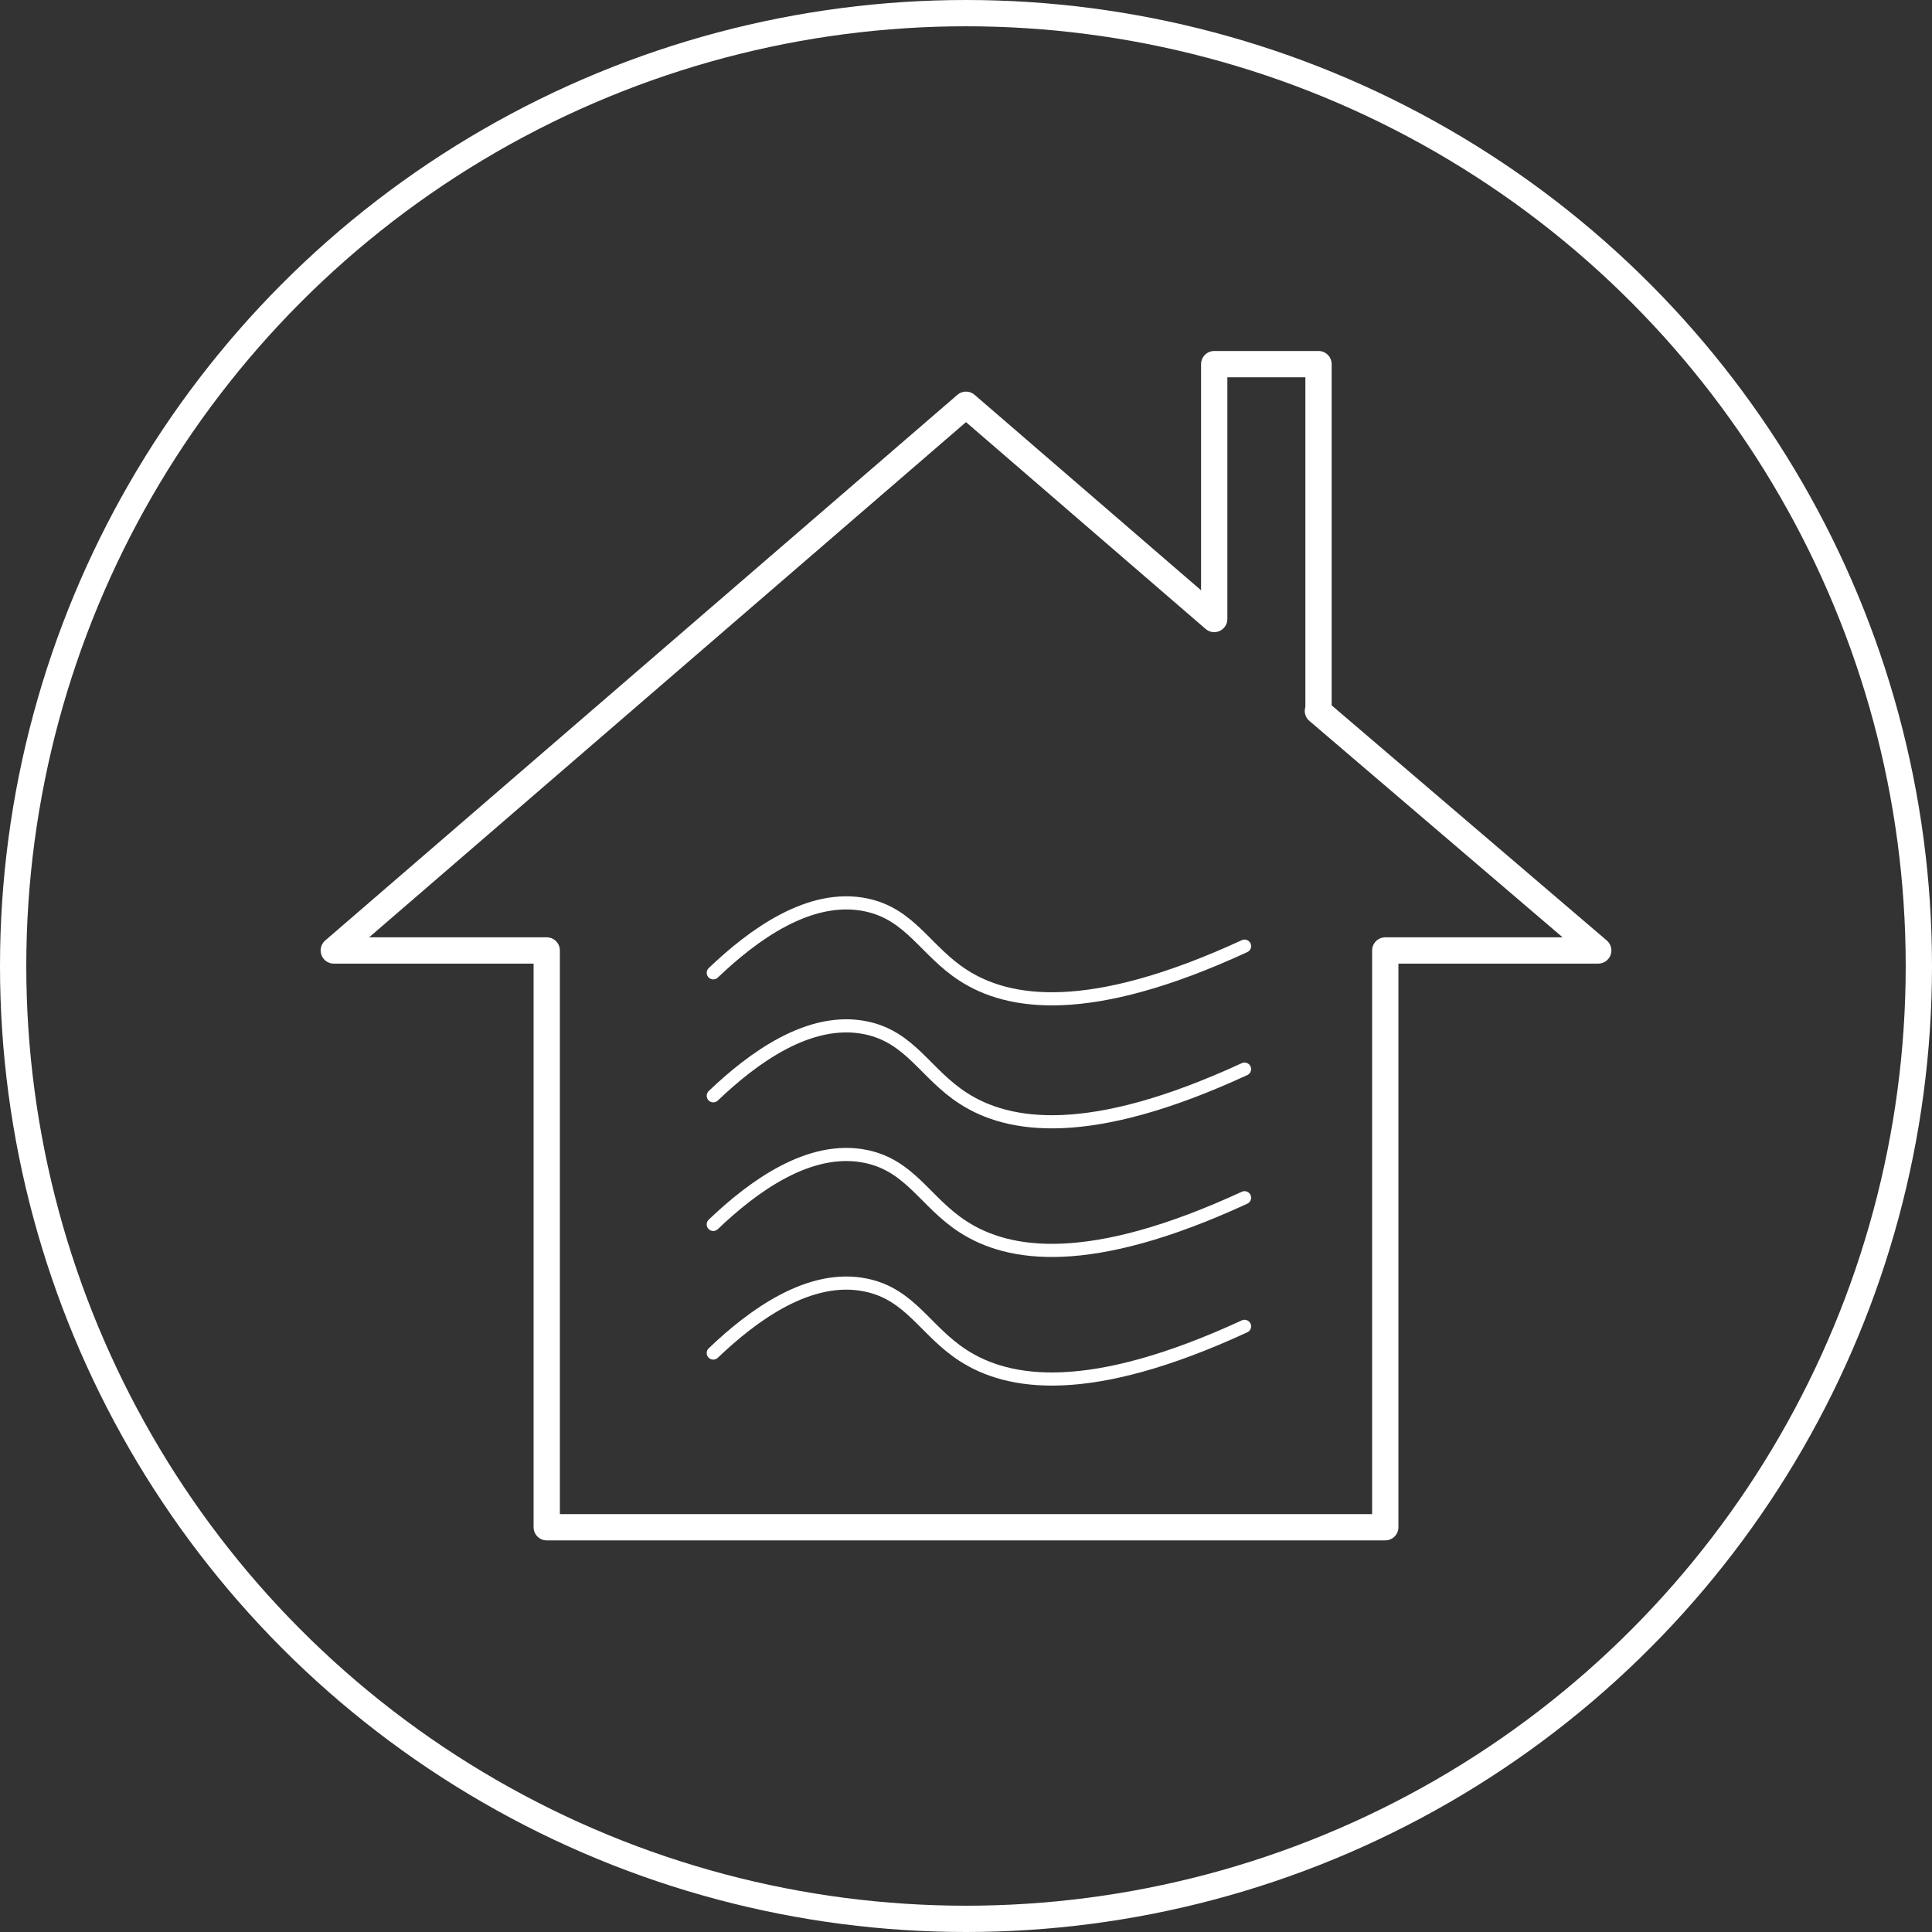 <?xml version="1.0" encoding="UTF-8"?> <svg xmlns="http://www.w3.org/2000/svg" id="Layer_1" data-name="Layer 1" viewBox="0 0 147 147"><rect x="0" y="0" width="147" height="147" fill="#333333" stroke="none"/><defs><style>.cls-1,.cls-2{fill:none;stroke:#fff;stroke-linecap:round;stroke-linejoin:round;}.cls-1{stroke-width:2px;}</style></defs><circle class="cls-1" cx="73.5" cy="73.5" r="72.5"></circle><polyline class="cls-1" points="92.386 47.098 73.5 30.797 25.396 72.318 41.599 72.318 41.599 116.203 105.401 116.203 105.401 72.318 121.604 72.318 100.275 54.09 100.322 54.09 100.322 27.706 92.386 27.706 92.386 47.098"></polyline><path class="cls-2" d="M54.27,74.019c3.017-2.883,7.338-6.065,11.629-5.168,3.39.709,4.503,3.491,7.383,5.353,3.432,2.219,9.564,3.255,21.411-2.215"></path><path class="cls-2" d="M54.27,83.376c3.017-2.883,7.338-6.065,11.629-5.168,3.39.709,4.503,3.491,7.383,5.353,3.432,2.219,9.564,3.255,21.411-2.215"></path><path class="cls-2" d="M54.27,93.162c3.017-2.883,7.338-6.065,11.629-5.168,3.39.709,4.503,3.491,7.383,5.353,3.432,2.219,9.564,3.255,21.411-2.215"></path><path class="cls-2" d="M54.27,102.948c3.017-2.883,7.338-6.065,11.629-5.168,3.39.709,4.503,3.491,7.383,5.353,3.432,2.219,9.564,3.255,21.411-2.215"></path></svg> 